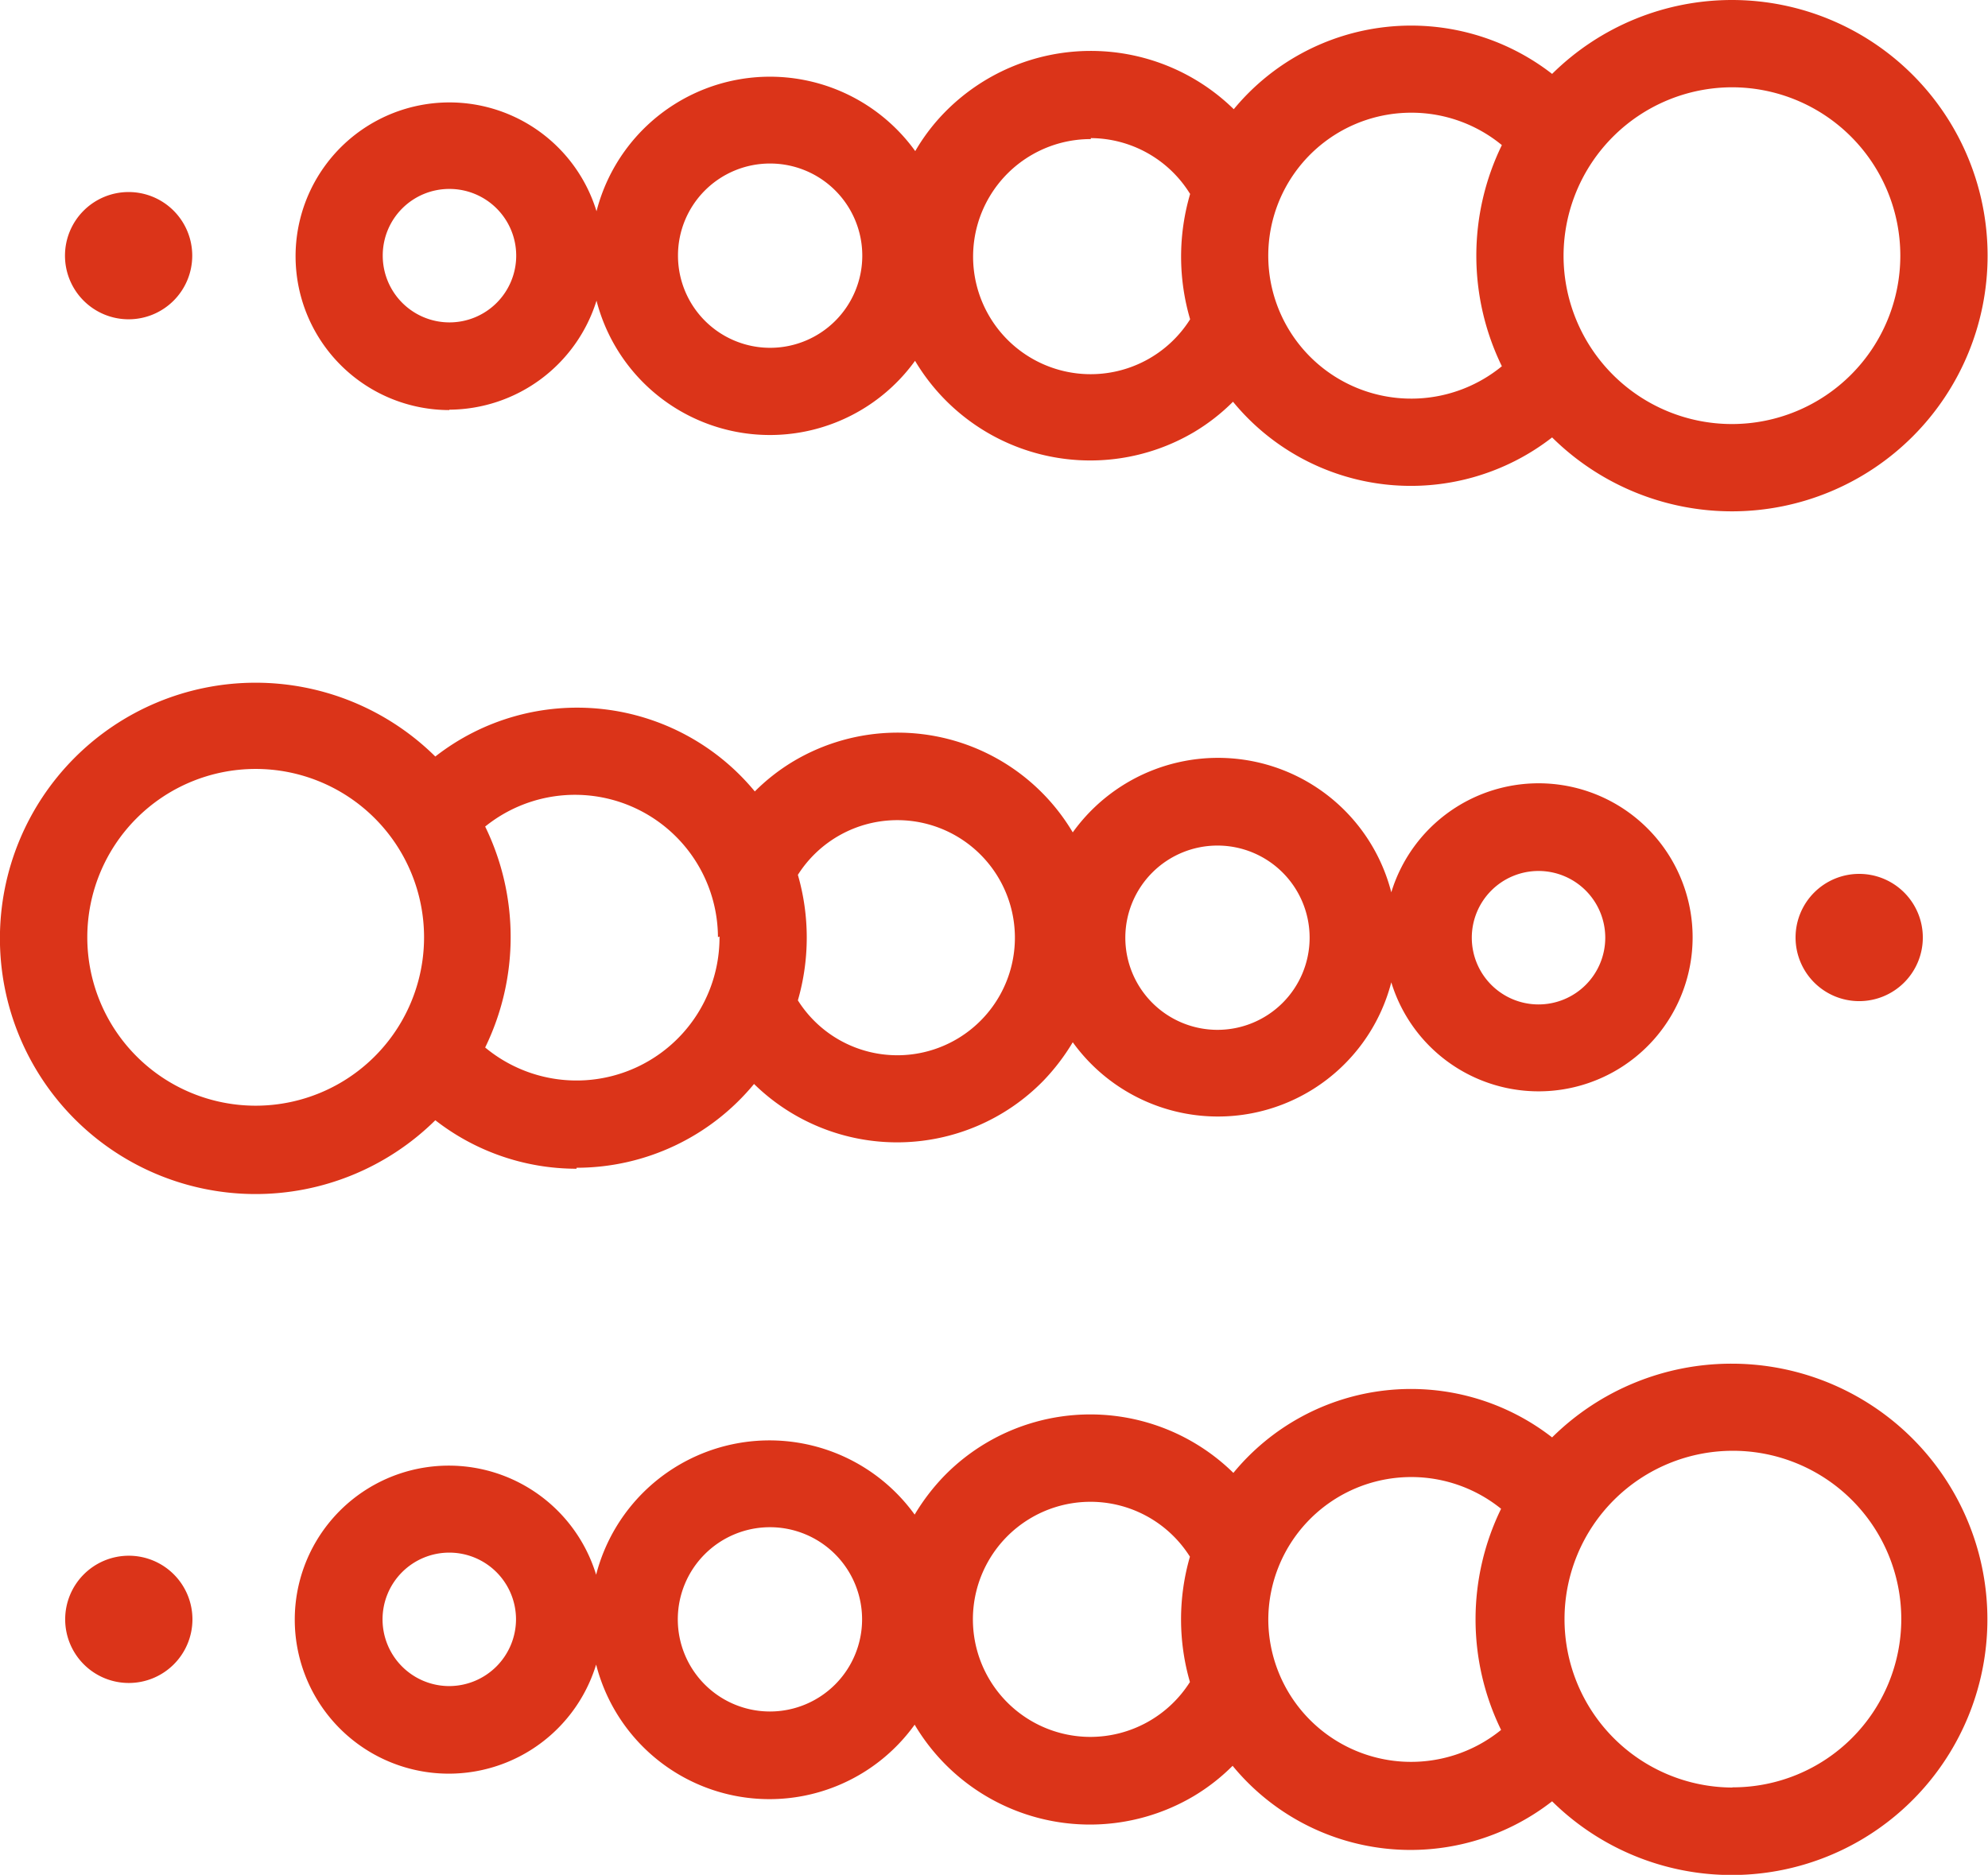 <svg id="Layer_1" data-name="Layer 1" xmlns="http://www.w3.org/2000/svg" viewBox="0 0 102.48 96.65">
  <g id="Group_162" data-name="Group 162">
    <path id="Path_120" data-name="Path 120" d="M89.27,70.3A13.14,13.14,0,0,0,80,74.1a11.85,11.85,0,0,0-16.43,1.83,10.53,10.53,0,0,0-14.9.15,10.9,10.9,0,0,0-1.53,2,9.23,9.23,0,0,0-16.42,3.1,7.94,7.94,0,1,0,0,4.63,9.22,9.22,0,0,0,16.42,3.1,10.5,10.5,0,0,0,14.39,3.68,10.27,10.27,0,0,0,2-1.56A11.87,11.87,0,0,0,80,92.86,13.18,13.18,0,1,0,89.27,70.3M23.15,86.92a3.44,3.44,0,1,1,3.44-3.44h0a3.45,3.45,0,0,1-3.44,3.44m16.53,1.31a4.75,4.75,0,1,1,4.75-4.75h0a4.75,4.75,0,0,1-4.75,4.75m16.53,1.31a6.06,6.06,0,1,1,5.12-9.29,11.63,11.63,0,0,0,0,6.46,6.08,6.08,0,0,1-5.12,2.83m9.16-6.06a7.37,7.37,0,0,1,12-5.7,13,13,0,0,0,0,11.4,7.36,7.36,0,0,1-12-5.7m23.9,8.67A8.68,8.68,0,1,1,98,83.47h0a8.68,8.68,0,0,1-8.68,8.67" transform="translate(0.01 0)" fill="#db3419"/>
    <path id="Path_121" data-name="Path 121" d="M29.71,60.2a11.87,11.87,0,0,0,9.15-4.32,10.54,10.54,0,0,0,14.9-.15,11,11,0,0,0,1.53-2,9.23,9.23,0,0,0,16.42-3.09,7.94,7.94,0,1,0,0-4.64,9.22,9.22,0,0,0-16.42-3.09A10.5,10.5,0,0,0,40.9,39.24a10.27,10.27,0,0,0-2,1.56A11.87,11.87,0,0,0,22.43,39a13.18,13.18,0,1,0,0,18.75,11.84,11.84,0,0,0,7.28,2.5M79.29,44.9a3.44,3.44,0,1,1-3.43,3.43h0a3.44,3.44,0,0,1,3.43-3.43M62.77,43.59A4.75,4.75,0,1,1,58,48.33h0a4.75,4.75,0,0,1,4.75-4.74M46.24,42.28a6.06,6.06,0,1,1-5.12,9.29,11.67,11.67,0,0,0,0-6.47,6.07,6.07,0,0,1,5.12-2.82m-9.16,6A7.37,7.37,0,0,1,25,54a13,13,0,0,0,0-11.39,7.37,7.37,0,0,1,12,5.7M13.17,57a8.68,8.68,0,1,1,8.68-8.68A8.68,8.68,0,0,1,13.17,57" transform="translate(0.01 0)" fill="#db3419"/>
    <path id="Path_122" data-name="Path 122" d="M23.15,21.12a8,8,0,0,0,7.59-5.62,9.23,9.23,0,0,0,16.42,3.1,10.51,10.51,0,0,0,14.39,3.67,10.27,10.27,0,0,0,2-1.56A11.86,11.86,0,0,0,80,22.55,13.18,13.18,0,1,0,80,3.81,11.85,11.85,0,0,0,63.59,5.63a10.54,10.54,0,0,0-14.9.16,10.12,10.12,0,0,0-1.52,2,9.23,9.23,0,0,0-16.43,3.1,7.93,7.93,0,1,0-7.59,10.25M89.27,4.5a8.68,8.68,0,1,1-8.68,8.69h0A8.7,8.7,0,0,1,89.27,4.5M72.75,5.81a7.33,7.33,0,0,1,4.66,1.67,13,13,0,0,0,0,11.4A7.37,7.37,0,1,1,72.75,5.81M56.22,7.12A6.05,6.05,0,0,1,61.34,10a11.45,11.45,0,0,0,0,6.46,6.06,6.06,0,1,1-5.12-9.29M39.69,8.43a4.75,4.75,0,1,1-4.75,4.75,4.74,4.74,0,0,1,4.75-4.75M23.16,9.74a3.44,3.44,0,1,1-3.44,3.44,3.43,3.43,0,0,1,3.44-3.44" transform="translate(0.01 0)" fill="#db3419"/>
    <path id="Path_123" data-name="Path 123" d="M6.62,80.2a3.28,3.28,0,1,0,3.29,3.28A3.28,3.28,0,0,0,6.62,80.2h0" transform="translate(0.01 0)" fill="#db3419"/>
    <path id="Path_124" data-name="Path 124" d="M95.83,45.05a3.28,3.28,0,1,0,3.28,3.28,3.28,3.28,0,0,0-3.28-3.28h0" transform="translate(0.01 0)" fill="#db3419"/>
    <path id="Path_125" data-name="Path 125" d="M6.62,16.46a3.28,3.28,0,1,0-3.28-3.28,3.28,3.28,0,0,0,3.28,3.28h0" transform="translate(0.01 0)" fill="#db3419"/>
  </g>
</svg>
